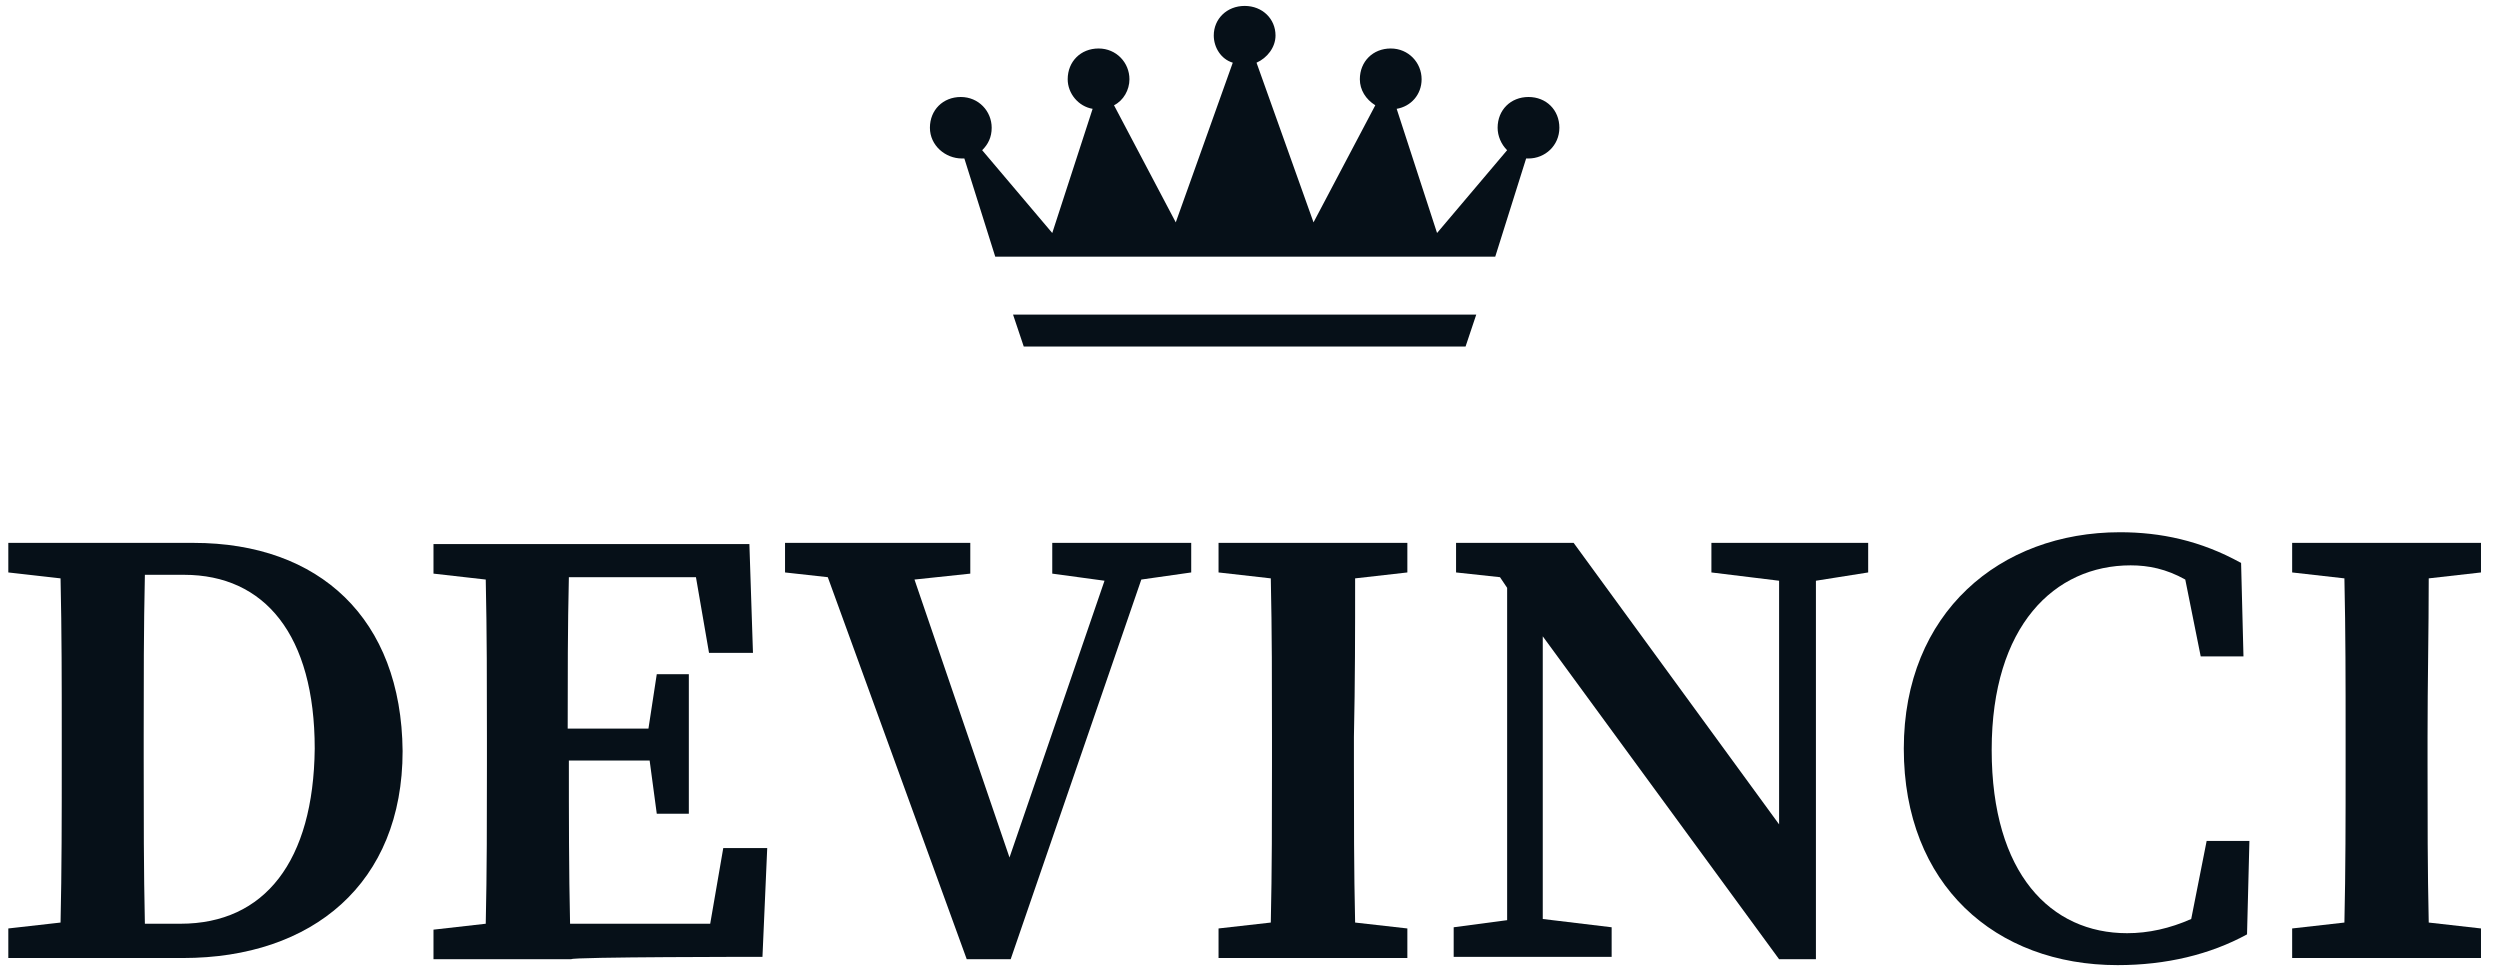<svg width="144" height="56" viewBox="0 0 144 56" fill="none" xmlns="http://www.w3.org/2000/svg">
<g id="DEVINCI-color-light 1">
<g id="Group">
<path id="Vector" d="M10.398 53.207H8.345C8.277 50.141 8.277 47.007 8.277 43.669V42.375C8.277 39.241 8.277 36.175 8.345 33.109H10.603C15.255 33.109 18.128 36.584 18.128 43.124C18.059 49.596 15.255 53.207 10.398 53.207ZM11.15 31.27H8.345H5.883H3.488H0.479V32.973L3.488 33.314C3.557 36.38 3.557 39.377 3.557 42.443V43.737C3.557 47.007 3.557 50.141 3.488 53.139L0.479 53.479V55.182H3.488H5.951H8.414H10.535C17.991 55.182 23.19 50.891 23.19 43.26C23.122 35.63 18.402 31.27 11.15 31.27Z" fill="#061018"/>
<path id="Vector_2" d="M43.918 55.114L44.192 48.847H41.66L40.908 53.207H32.836C32.767 50.141 32.767 47.076 32.767 43.806H37.419L37.83 46.871H39.677V38.832H37.83L37.351 41.966H32.699C32.699 39.037 32.699 36.107 32.767 33.246H40.087L40.84 37.606H43.371L43.165 31.338H32.904H30.441H27.979H24.969V33.041L27.979 33.382C28.047 36.448 28.047 39.445 28.047 42.511V44.078C28.047 47.144 28.047 50.209 27.979 53.207L24.969 53.548V55.251H27.979H30.441H32.904C32.904 55.114 43.918 55.114 43.918 55.114Z" fill="#061018"/>
</g>
<path id="Vector_3" d="M55.684 55.251H58.215L65.74 33.382L68.614 32.973V31.27H66.493H64.304H60.61V33.041L63.62 33.45L58.147 49.392L52.674 33.382L55.889 33.041V31.27H51.922H46.928H45.218V32.973L47.681 33.246L55.684 55.251Z" fill="#061018"/>
<g id="Group_2">
<path id="Vector_4" d="M78.055 33.314L81.064 32.973V31.27H78.055H73.198H70.188V32.973L73.198 33.314C73.266 36.38 73.266 39.377 73.266 42.443V44.01C73.266 47.075 73.266 50.141 73.198 53.139L70.188 53.479V55.182H73.198H78.055H81.064V53.479L78.055 53.139C77.986 50.141 77.986 47.075 77.986 44.01V42.443C78.055 39.309 78.055 36.311 78.055 33.314Z" fill="#061018"/>
</g>
<path id="Vector_5" d="M102.476 31.27H98.577V32.973L102.476 33.45V47.484L90.642 31.27H83.869V32.973L86.4 33.246L86.811 33.859V53.002L83.732 53.411V55.114H86.811H88.863H92.831V53.411L88.863 52.934V36.652L102.476 55.251H104.597V50.345V33.45L107.607 32.973V31.27H104.597H102.476Z" fill="#061018"/>
<g id="Group_3">
<path id="Vector_6" d="M126.214 52.934C124.983 53.479 123.751 53.752 122.52 53.752C118.142 53.752 114.721 50.345 114.721 43.192C114.721 36.039 118.347 32.564 122.725 32.564C123.751 32.564 124.777 32.769 125.872 33.382L126.761 37.81H129.224L129.087 32.428C126.761 31.134 124.435 30.657 122.11 30.657C115.2 30.657 109.659 35.289 109.659 43.124C109.659 50.958 114.927 55.591 121.973 55.591C124.777 55.591 127.309 54.978 129.429 53.82L129.566 48.438H127.103L126.214 52.934Z" fill="#061018"/>
<path id="Vector_7" d="M139.895 33.314L142.905 32.973V31.27H139.895H135.038H132.028V32.973L135.038 33.314C135.107 36.38 135.107 39.377 135.107 42.443V44.01C135.107 47.075 135.107 50.141 135.038 53.139L132.028 53.479V55.182H135.038H139.895H142.905V53.479L139.895 53.139C139.827 50.141 139.827 47.075 139.827 44.01V42.443C139.827 39.309 139.895 36.311 139.895 33.314Z" fill="#061018"/>
</g>
<path id="Vector_8" d="M85.032 18.122H58.352L58.968 19.961H84.416L85.032 18.122Z" fill="#061018"/>
<path id="Vector_9" d="M55.41 9.129C55.479 9.129 55.479 9.129 55.547 9.129L57.326 14.784H86.126L87.905 9.129C87.973 9.129 87.973 9.129 88.041 9.129C88.999 9.129 89.82 8.38 89.82 7.358C89.82 6.336 89.067 5.587 88.041 5.587C87.015 5.587 86.263 6.336 86.263 7.358C86.263 7.835 86.468 8.312 86.81 8.652L82.774 13.421L80.448 6.268C81.269 6.132 81.885 5.45 81.885 4.565C81.885 3.611 81.132 2.793 80.106 2.793C79.08 2.793 78.327 3.543 78.327 4.565C78.327 5.178 78.669 5.723 79.217 6.063L75.659 12.808L72.376 3.611C72.992 3.338 73.47 2.725 73.47 2.044C73.47 1.09 72.718 0.341 71.692 0.341C70.666 0.341 69.913 1.09 69.913 2.044C69.913 2.725 70.324 3.407 71.008 3.611L67.724 12.808L64.167 6.063C64.714 5.791 65.056 5.178 65.056 4.565C65.056 3.611 64.304 2.793 63.278 2.793C62.251 2.793 61.499 3.543 61.499 4.565C61.499 5.382 62.114 6.132 62.935 6.268L60.61 13.421L56.573 8.652C56.916 8.312 57.121 7.903 57.121 7.358C57.121 6.404 56.368 5.587 55.342 5.587C54.316 5.587 53.563 6.336 53.563 7.358C53.563 8.38 54.453 9.129 55.41 9.129Z" fill="#061018"/>
</g>
</svg>
